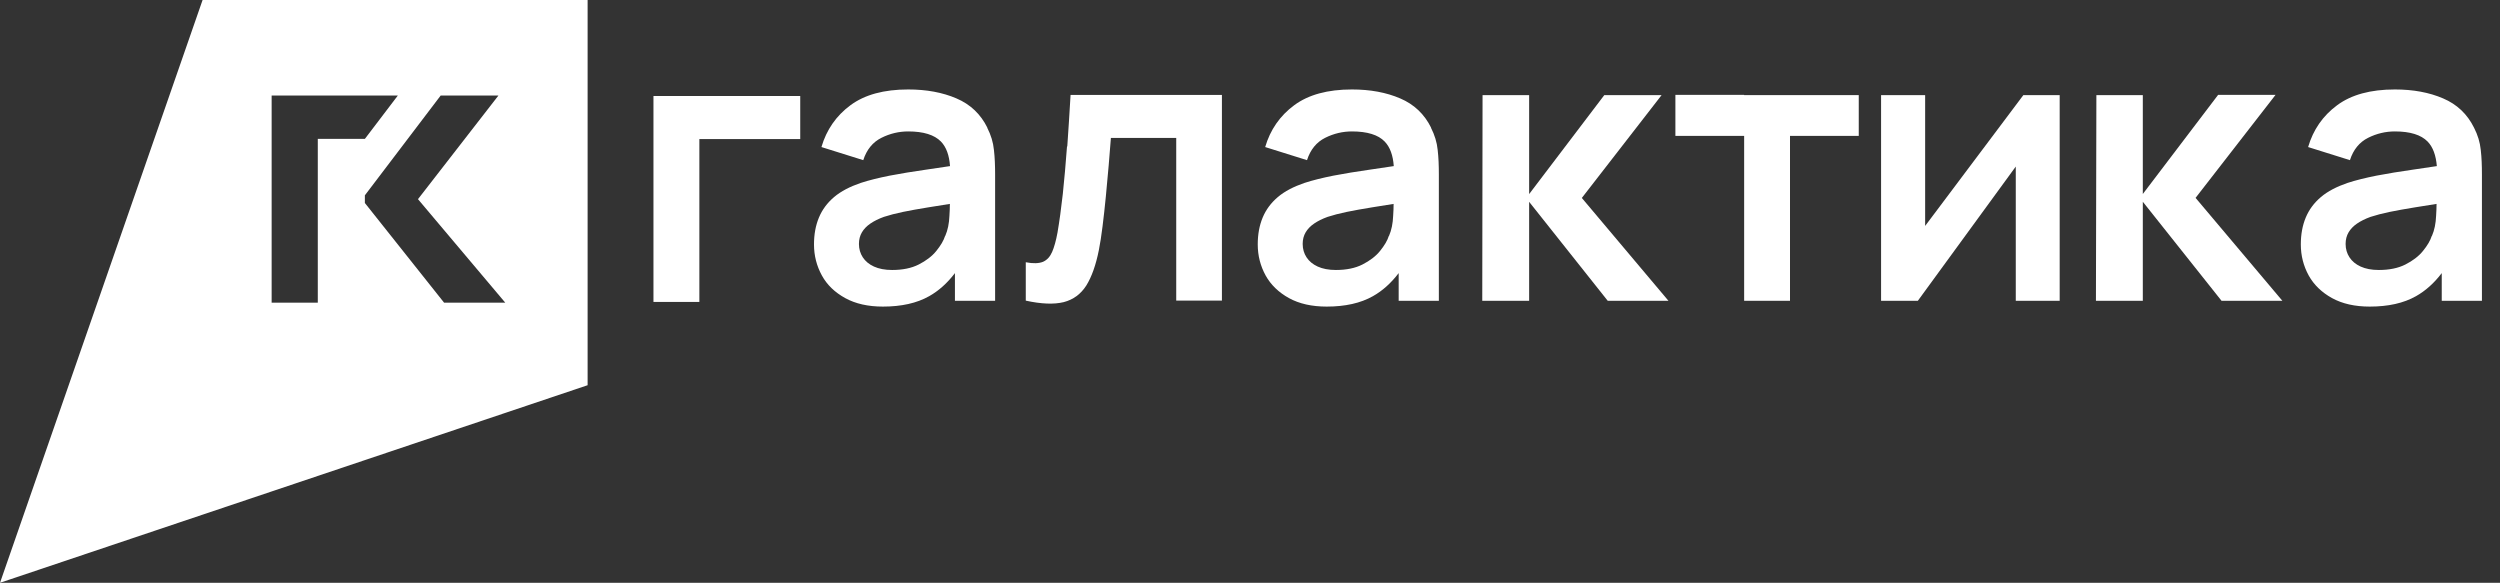 <?xml version="1.0" encoding="UTF-8"?>
<svg xmlns:inkscape="http://www.inkscape.org/namespaces/inkscape" xmlns:sodipodi="http://sodipodi.sourceforge.net/DTD/sodipodi-0.dtd" xmlns:svg="http://www.w3.org/2000/svg" xmlns="http://www.w3.org/2000/svg" xmlns:xlink="http://www.w3.org/1999/xlink" version="1.1" id="Слой_1" x="0px" y="0px" viewBox="0 0 1457 339.641" style="enable-background:new 0 0 1457 339.641;" xml:space="preserve">

<rect x="0" y="0" width="1457" height="339.641" fill="#333333" stroke="none"/>

<path id="path1" style="fill:#FFFFFF;" d="M118.07-0L0.705,337.644L0,339.641l341.756-114.897  l0.705-0.235V-0H118.07z M185.212,80.945v95.455H158.309V55.687h73.543  L212.644,80.945H185.212z M258.815,176.4l-46.17-58.095v-4.465l44.173-58.153h33.659  l-46.876,60.385l50.87,60.328H258.815z"></path>
<g id="g1">
	<path id="path2" style="fill:#FFFFFF;" d="M575.353,74.427h0.087   c-3.903-7.892-9.888-13.617-18.041-17.086c-8.066-3.47-17.434-5.204-28.102-5.204   c-14.138,0-25.326,3.035-33.653,9.193c-8.327,6.159-13.964,14.312-16.913,24.373   l24.372,7.633c1.995-6.159,5.551-10.495,10.582-13.011   c5.03-2.515,10.235-3.729,15.612-3.729c8.934,0,15.266,1.995,19.082,5.898   c3.122,3.209,4.857,8.066,5.291,14.311c-4.684,0.694-9.541,1.388-14.051,2.082   c-7.546,1.04-14.572,2.255-21.077,3.469c-6.505,1.301-12.143,2.689-16.913,4.25   c-6.332,2.168-11.536,4.857-15.526,8.24c-3.99,3.383-6.939,7.372-8.847,11.969   s-2.862,9.801-2.862,15.613c0,6.592,1.561,12.576,4.597,18.127   c3.036,5.551,7.632,9.888,13.617,13.184s13.357,4.944,21.944,4.944   c10.755,0,19.776-1.995,26.975-6.072c5.551-3.122,10.581-7.632,15.005-13.444   v16.133h23.418v-73.551c0-5.204-0.173-9.975-0.693-14.398   C578.823,82.927,577.522,78.677,575.353,74.427z M553.323,125.775   c-0.174,4.423-0.954,8.326-2.429,11.709h-0.087   c-0.867,2.775-2.602,5.638-5.117,8.76c-2.515,3.123-5.985,5.725-10.235,7.893   s-9.454,3.209-15.525,3.209c-4.25,0-7.72-0.694-10.582-1.995   s-5.031-3.122-6.505-5.377c-1.475-2.255-2.255-4.858-2.255-7.807   c0-2.602,0.607-4.857,1.734-6.765c1.128-1.908,2.776-3.643,4.944-5.117   c2.169-1.475,4.771-2.776,7.893-3.903c3.21-1.041,6.852-1.995,11.016-2.863   c4.163-0.867,9.107-1.734,14.918-2.688c3.643-0.607,7.893-1.301,12.49-1.995   C553.583,120.917,553.496,123.172,553.323,125.775z"></path>
	<path id="path3" style="fill:#FFFFFF;" d="M622.019,85.269l-0.174,0.174   c-0.694,9.801-1.561,18.908-2.428,27.495c-0.954,8.587-1.995,16.132-3.123,22.724   c-0.867,4.684-1.908,8.414-3.122,11.189c-1.214,2.776-2.949,4.684-5.291,5.725   c-2.342,0.954-5.725,1.127-10.061,0.26v22.377   c9.107,1.995,16.479,2.256,22.117,0.868c5.638-1.475,9.975-4.684,13.184-9.714   c3.122-5.031,5.551-11.883,7.286-20.557c0.78-3.816,1.474-8.5,2.168-13.964   c0.694-5.464,1.301-11.189,1.908-17.26c0.607-6.072,1.128-12.056,1.648-18.041   c0.52-5.985,0.954-11.362,1.301-16.133h38.077v94.801h26.627V55.346h-88.209   C623.32,65.58,622.713,75.555,622.019,85.269z"></path>
	<path id="path4" style="fill:#FFFFFF;" d="M833.962,74.427h0.09   c-3.9-7.892-9.89-13.617-18.04-17.086c-8.07-3.47-17.433-5.204-28.102-5.204   c-14.137,0-25.326,3.035-33.653,9.193c-8.326,6.159-13.964,14.312-16.913,24.373   l24.372,7.633c1.995-6.159,5.551-10.495,10.582-13.011   c5.031-2.515,10.235-3.729,15.612-3.729c8.934,0,15.352,1.995,19.082,5.898   c3.12,3.209,4.86,8.066,5.29,14.311c-4.68,0.694-9.54,1.388-14.05,2.082   c-7.546,1.04-14.572,2.255-21.077,3.469c-6.505,1.301-12.143,2.689-16.913,4.25   c-6.332,2.168-11.536,4.857-15.526,8.24c-3.989,3.383-6.938,7.372-8.847,11.969   c-1.908,4.597-2.862,9.801-2.862,15.613c0,6.592,1.561,12.576,4.597,18.127   c3.036,5.465,7.633,9.888,13.617,13.184c5.985,3.296,13.358,4.944,21.944,4.944   c10.756,0,19.776-1.995,26.975-6.072c5.552-3.122,10.582-7.632,15.002-13.444   v16.133h23.42v-73.551c0-5.204-0.17-9.975-0.69-14.398   C837.432,82.927,836.132,78.677,833.962,74.427z M811.932,125.775   c-0.17,4.423-0.95,8.326-2.42,11.709h-0.09   c-0.87,2.775-2.6,5.638-5.12,8.76c-2.51,3.123-5.983,5.725-10.233,7.893   s-9.454,3.209-15.526,3.209c-4.25,0-7.719-0.694-10.582-1.995   c-2.862-1.301-5.03-3.122-6.505-5.377c-1.474-2.255-2.255-4.858-2.255-7.807   c0-2.602,0.607-4.857,1.735-6.765c1.127-1.908,2.775-3.643,4.944-5.117   c2.168-1.475,4.77-2.776,7.893-3.903c3.209-1.041,6.852-1.995,11.015-2.863   c4.163-0.867,9.107-1.734,14.918-2.688c3.646-0.607,7.896-1.301,12.486-1.995   C812.192,120.917,812.112,123.172,811.932,125.775z"></path>
	<polygon id="polygon4" style="fill:#FFFFFF;" points="968.382,55.432 934.982,55.432 891.182,113.111    891.182,55.432 864.032,55.432 863.862,175.3 891.182,175.3 891.182,117.621    936.982,175.3 972.372,175.3 921.892,115.366  "></polygon>
	<polygon id="polygon5" style="fill:#FFFFFF;" points="1121.972,131.673 1121.972,55.432 1096.292,55.432    1096.292,175.3 1117.722,175.3 1174.792,97.065 1174.792,175.3 1200.382,175.3    1200.382,55.432 1179.212,55.432  "></polygon>
	<polygon style="fill:#FFFFFF;" points="1330.161,175.3 1279.581,115.322 1326.191,55.286    1292.721,55.286 1248.832,113.063 1248.832,55.432 1221.772,55.432 1221.512,175.3    1248.832,175.3 1248.832,117.621 1248.832,117.58 1294.711,175.3  "></polygon>
	<path id="path7" style="fill:#FFFFFF;" d="M1445.782,87.351   c-0.44-4.424-1.74-8.674-3.91-12.924c-3.9-7.892-9.88-13.617-18.04-17.086   c-8.06-3.47-17.43-5.204-28.1-5.204c-14.14,0-25.32,3.035-33.65,9.193   c-8.33,6.159-13.97,14.312-16.91,24.373l24.37,7.633   c1.99-6.159,5.55-10.495,10.58-13.011c5.03-2.515,10.23-3.729,15.61-3.729   c8.94,0,15.27,1.995,19.08,5.898c3.13,3.209,4.86,8.066,5.38,14.311   c-4.68,0.694-9.54,1.388-14.05,2.082c-7.55,1.041-14.57,2.255-21.08,3.469   c-6.5,1.301-12.14,2.689-16.91,4.25c-6.33,2.168-11.54,4.857-15.53,8.24   c-3.99,3.383-6.93,7.372-8.84,11.969c-1.91,4.597-2.86,9.801-2.86,15.613   c0,6.592,1.56,12.576,4.59,18.127c3.04,5.465,7.63,9.888,13.62,13.184   c5.98,3.296,13.36,4.944,21.94,4.944c10.76,0,19.78-1.995,26.98-6.072   c5.55-3.122,10.58-7.632,15-13.443v16.132h23.42v-73.551   C1446.472,96.545,1446.302,91.774,1445.782,87.351z M1419.762,125.775   c-0.18,4.423-0.96,8.326-2.43,11.709h-0.09   c-0.87,2.775-2.6,5.638-5.12,8.76c-2.51,3.123-5.98,5.725-10.23,7.893   s-9.45,3.209-15.53,3.209c-4.25,0-7.71-0.694-10.58-1.995   c-2.86-1.301-5.03-3.122-6.5-5.377c-1.48-2.255-2.26-4.858-2.26-7.806   c0-2.603,0.61-4.858,1.74-6.766c1.13-1.908,2.77-3.643,4.94-5.117   c2.17-1.475,4.77-2.776,7.89-3.903c3.21-1.041,6.86-1.995,11.02-2.863   c4.16-0.867,9.11-1.734,14.92-2.688c3.64-0.607,7.89-1.301,12.49-1.995   C1420.022,120.917,1419.932,123.173,1419.762,125.775z"></path>
	<polygon id="polygon8" style="fill:#FFFFFF;" points="1016.482,55.286 976.422,55.286 976.422,55.432    976.422,79.198 1016.482,79.198 1016.492,79.198 1016.492,175.3 1043.212,175.3    1043.212,79.198 1083.282,79.198 1083.282,55.432 1016.482,55.432  "></polygon>
	<polygon id="polygon9" style="fill:#FFFFFF;" points="380.839,175.966 407.586,175.966 407.586,81.049    466.377,81.049 466.377,55.952 380.839,55.952  "></polygon>
</g>
</svg>
